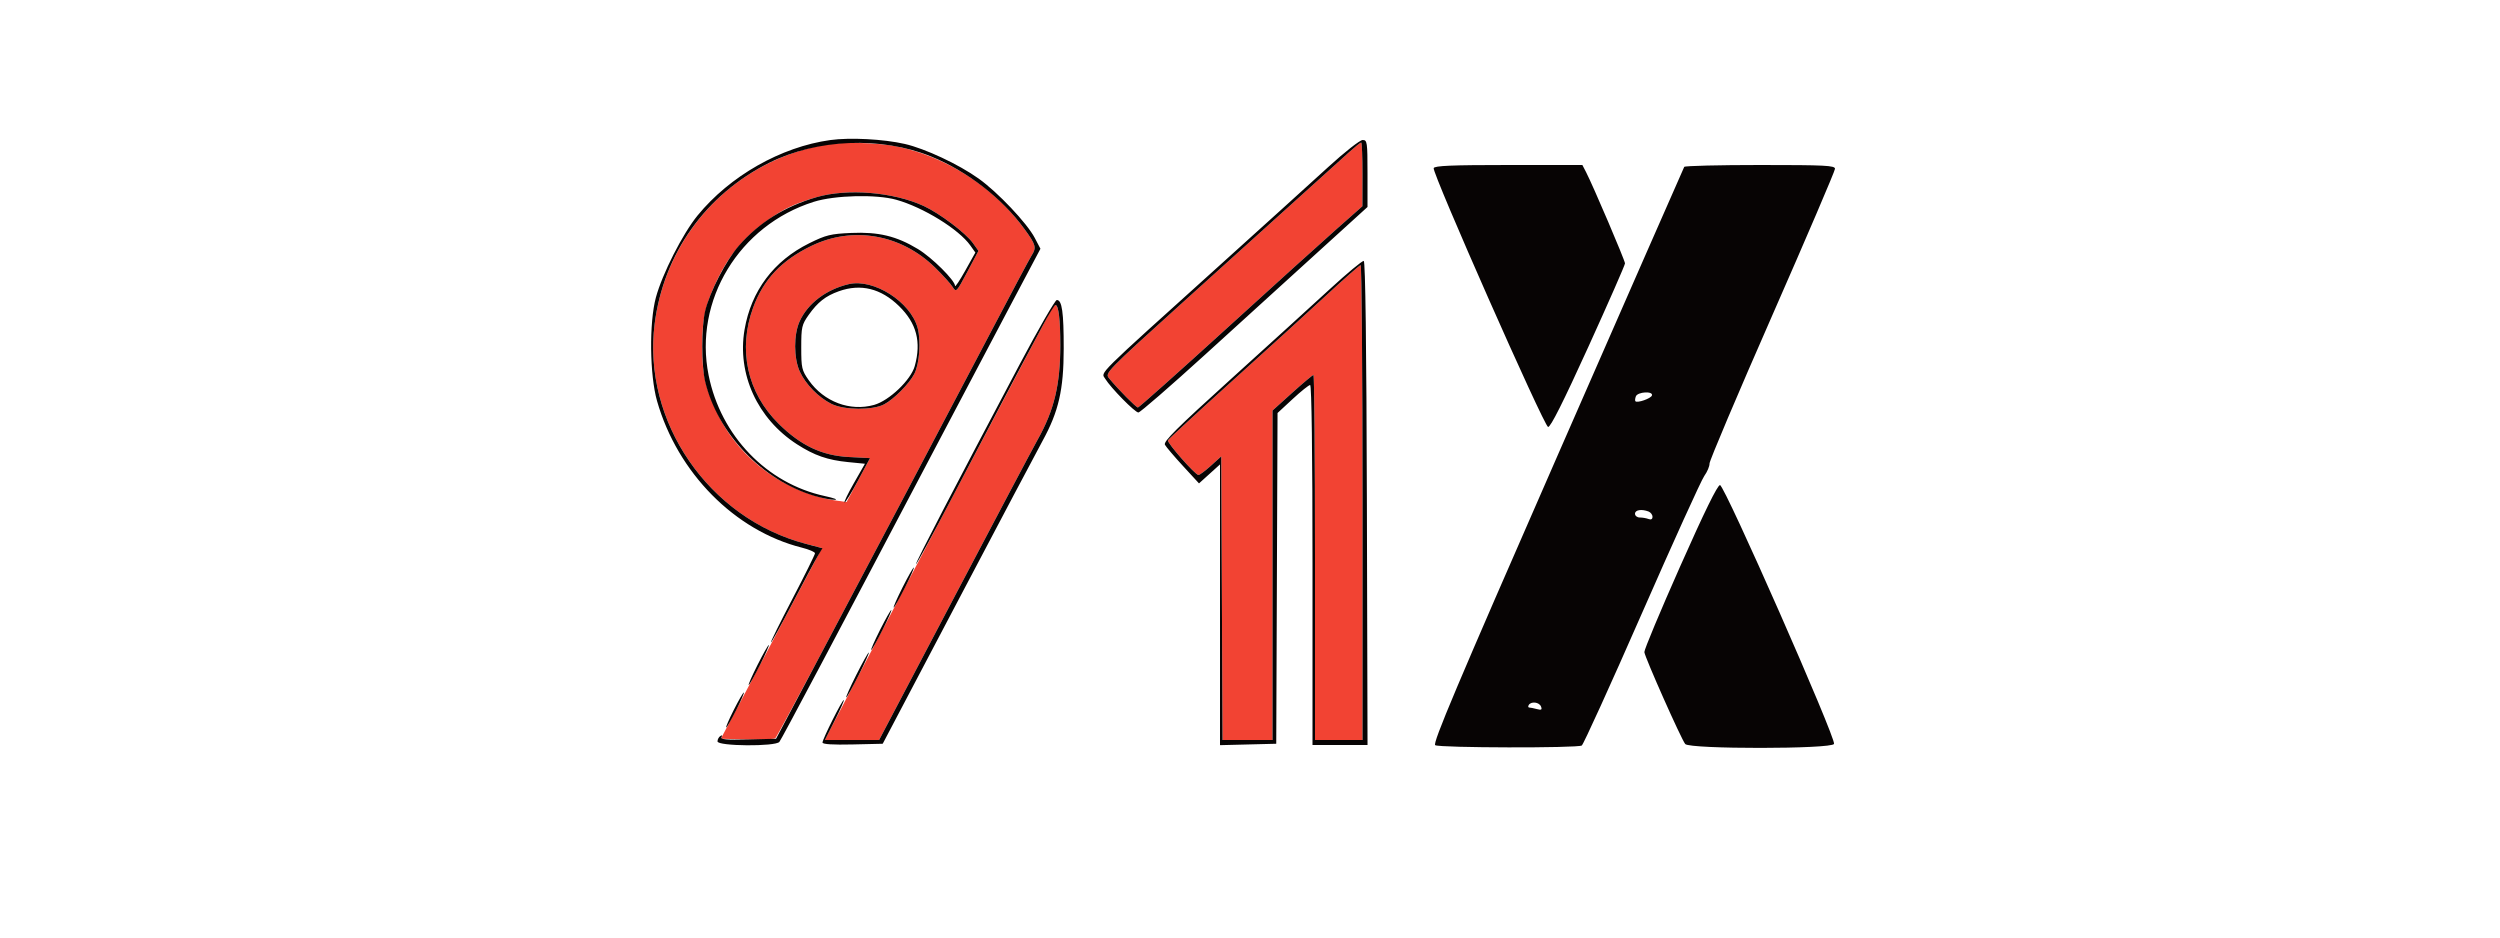<svg xmlns="http://www.w3.org/2000/svg" width="1000" height="375" viewBox="0 0 1000 375" version="1.1"><path d="M 331 57.693 C 294.424 63.841, 266.536 92.800, 261.864 129.483 C 256.891 168.530, 283.408 207.256, 322.115 217.477 L 328.731 219.224 323.907 228.362 C 321.254 233.388, 312.165 250.550, 303.708 266.500 L 288.333 295.500 298.831 295.786 C 304.605 295.943, 309.702 295.698, 310.158 295.242 C 310.614 294.786, 318.010 281.157, 326.594 264.956 C 349.829 221.099, 379.351 165.157, 396.230 133 C 404.457 117.325, 411.821 103.503, 412.594 102.285 C 414.685 98.991, 414.404 97.954, 409.660 91.450 C 397.616 74.939, 378.660 62.696, 358.785 58.591 C 351.742 57.136, 337.123 56.663, 331 57.693 M 539.728 60.807 C 523.732 75.210, 500.132 96.524, 473.195 120.896 C 442.145 148.988, 441.904 149.238, 443.659 151.360 C 447.318 155.784, 454.453 163, 455.168 163 C 455.576 163, 471.358 148.938, 490.237 131.750 C 509.116 114.563, 529.153 96.450, 534.762 91.500 L 544.960 82.500 544.980 69.750 C 544.991 62.737, 544.765 57, 544.478 57 C 544.190 57, 542.053 58.713, 539.728 60.807 M 326.500 78.905 C 317.604 81.519, 313.439 83.511, 306.464 88.488 C 297.917 94.588, 291.716 101.953, 287.089 111.500 C 282.151 121.693, 280.887 127.158, 280.864 138.426 C 280.841 149.765, 282.124 155.247, 287.320 166 C 296.041 184.047, 314.744 197.491, 335.063 200.318 L 338.626 200.814 343.318 192.032 L 348.010 183.251 339.570 182.808 C 328.770 182.241, 320.297 178.229, 311.465 169.500 C 298.869 157.050, 295.096 139.832, 301.275 123 C 305.407 111.747, 312.672 104.076, 324.665 98.306 C 341.246 90.328, 360.396 93.702, 374.006 107 C 377.102 110.025, 380.280 113.538, 381.068 114.806 C 382.465 117.055, 382.610 116.905, 386.943 108.732 L 391.386 100.351 389.177 97.248 C 386.308 93.219, 375.864 85.339, 369.500 82.402 C 357.321 76.781, 338.844 75.278, 326.500 78.905 M 530.500 118.154 C 523.350 124.778, 506.250 140.350, 492.500 152.759 C 478.750 165.169, 467.353 175.692, 467.172 176.144 C 466.780 177.128, 478.119 189.999, 479.379 189.999 C 479.862 190, 482.112 188.324, 484.379 186.277 L 488.500 182.553 488.758 239.277 L 489.017 296 499.008 296 L 509 296 509 230.106 L 509 164.212 516.882 157.106 C 521.218 153.198, 525.043 150, 525.382 150 C 525.722 150, 526 182.850, 526 223 L 526 296 535.500 296 L 545 296 545 201 C 545 148.750, 544.663 106.025, 544.250 106.056 C 543.837 106.086, 537.650 111.531, 530.500 118.154 M 339.500 113.660 C 330.505 115.776, 323.140 121.344, 319.871 128.500 C 317.444 133.812, 317.461 143.216, 319.906 148.601 C 322.205 153.663, 327.430 159, 332.597 161.563 C 337.704 164.097, 349.100 164.178, 353.703 161.713 C 357.638 159.605, 363.678 153.505, 365.709 149.588 C 367.791 145.572, 368.459 136.376, 367.048 131.159 C 364.223 120.716, 349.436 111.323, 339.500 113.660 M 419.723 125.250 C 418.818 127.037, 415.673 133, 412.735 138.500 C 409.797 144, 403.630 155.700, 399.029 164.500 C 394.429 173.300, 378.204 204.125, 362.973 233 C 347.742 261.875, 334.085 287.863, 332.623 290.750 L 329.966 296 340.805 296 L 351.644 296 381.494 239.250 C 397.911 208.037, 413.011 179.519, 415.049 175.876 C 421.686 164.016, 424.102 153.981, 424.122 138.194 C 424.135 127.696, 423.426 122, 422.106 122 C 421.701 122, 420.629 123.463, 419.723 125.250" stroke="none" fill="#f24333" fill-rule="evenodd"/><path d="M 332.128 56.021 C 312.388 58.761, 291.966 70.367, 279.018 86.204 C 273.082 93.465, 264.907 109.552, 262.352 119 C 259.629 129.070, 259.867 150.084, 262.821 160.415 C 271.035 189.139, 293.923 212.309, 320.750 219.057 C 323.637 219.784, 326 220.799, 326 221.314 C 326 221.829, 321.921 230.069, 316.935 239.625 C 311.949 249.181, 308.088 257, 308.356 257 C 308.623 257, 312.535 249.912, 317.049 241.250 C 321.562 232.588, 326.094 224.103, 327.119 222.396 L 328.983 219.292 322.241 217.511 C 283.399 207.250, 256.883 168.591, 261.864 129.483 C 265.426 101.518, 282.256 77.879, 307.671 65.143 C 326.902 55.507, 352.501 54.499, 372.423 62.594 C 386.798 68.435, 400.768 79.261, 409.660 91.450 C 414.405 97.955, 414.685 98.992, 412.593 102.285 C 411.819 103.503, 404.692 116.875, 396.755 132 C 380.927 162.161, 348.427 223.748, 325.250 267.500 L 310.418 295.500 299.129 295.783 C 290.609 295.997, 288.021 295.776, 288.575 294.879 C 289.037 294.131, 288.881 293.955, 288.155 294.405 C 287.520 294.797, 287 295.766, 287 296.559 C 287 298.508, 310.205 298.687, 311.755 296.750 C 312.668 295.610, 333.911 255.535, 376.294 175 C 385.122 158.225, 397.707 134.375, 404.260 122 L 416.176 99.500 413.891 95.140 C 410.804 89.251, 399.102 76.888, 391.439 71.419 C 383.436 65.709, 370.074 59.447, 361.892 57.573 C 353.397 55.628, 339.997 54.929, 332.128 56.021 M 531.309 66.800 C 524.814 72.740, 505.100 90.590, 487.500 106.467 C 437.634 151.452, 440.374 148.737, 442.066 151.486 C 444.349 155.196, 453.991 165, 455.355 165 C 456.038 165, 468.050 154.583, 482.049 141.851 C 496.047 129.119, 516.388 110.623, 527.250 100.750 L 547 82.797 547 69.399 C 547 56.803, 546.884 56, 545.059 56 C 543.987 56, 537.833 60.833, 531.309 66.800 M 539.728 60.807 C 523.732 75.210, 500.132 96.524, 473.195 120.896 C 442.145 148.988, 441.904 149.238, 443.659 151.360 C 447.318 155.784, 454.453 163, 455.168 163 C 455.576 163, 471.358 148.938, 490.237 131.750 C 509.116 114.563, 529.153 96.450, 534.762 91.500 L 544.960 82.500 544.980 69.750 C 544.991 62.737, 544.765 57, 544.478 57 C 544.190 57, 542.053 58.713, 539.728 60.807 M 573.470 67.250 C 572.783 69.089, 617.581 170.448, 619.231 170.787 C 620.185 170.984, 625.282 160.841, 635.315 138.787 C 643.393 121.029, 650.001 105.984, 650.001 105.354 C 650 104.207, 637.225 74.270, 634.431 68.866 L 632.949 66 603.443 66 C 580.754 66, 573.829 66.289, 573.470 67.250 M 673.692 66.750 C 673.458 67.162, 650.634 119.178, 622.972 182.341 C 582.569 274.594, 572.954 297.358, 574.088 298.076 C 575.808 299.164, 631.008 299.282, 632.709 298.201 C 633.374 297.779, 644.174 274.044, 656.709 245.457 C 669.244 216.870, 680.490 192.097, 681.700 190.406 C 682.910 188.715, 683.859 186.469, 683.808 185.415 C 683.757 184.362, 695.029 157.744, 708.858 126.265 C 722.686 94.786, 734 68.349, 734 67.515 C 734 66.195, 730.140 66, 704.059 66 C 687.591 66, 673.926 66.338, 673.692 66.750 M 326.500 78.905 C 313.822 82.630, 303.685 88.967, 295.572 98.237 C 290.436 104.105, 283.827 116.904, 282.048 124.426 C 280.533 130.831, 280.523 146.137, 282.029 152.500 C 286.975 173.387, 305.023 192.259, 325.932 198.404 C 328.919 199.282, 332.519 199.964, 333.932 199.921 C 335.344 199.877, 333.575 199.211, 330 198.440 C 306.685 193.414, 288.317 174.338, 283.444 150.088 C 277.434 120.183, 295.649 90.142, 325.500 80.728 C 333.896 78.081, 350.520 77.664, 358.500 79.902 C 369.319 82.935, 383.497 91.677, 388.114 98.160 L 390.145 101.013 386.097 108.257 C 383.870 112.240, 382.037 114.986, 382.024 114.358 C 381.977 112.136, 372.801 103.024, 367.189 99.627 C 358.605 94.430, 351.432 92.699, 340.470 93.178 C 332.262 93.537, 330.391 93.997, 323.724 97.292 C 309.477 104.333, 300.480 116.334, 297.820 131.843 C 294.776 149.598, 302.977 167.532, 318.798 177.713 C 325.754 182.190, 331.026 184.027, 339.238 184.836 L 345.976 185.500 341.553 193.250 C 339.121 197.512, 337.445 201, 337.829 201 C 338.213 201, 340.660 197.007, 343.268 192.126 L 348.010 183.251 339.570 182.808 C 328.770 182.241, 320.297 178.229, 311.465 169.500 C 298.869 157.050, 295.096 139.832, 301.275 123 C 305.407 111.747, 312.672 104.076, 324.665 98.306 C 341.246 90.328, 360.396 93.702, 374.006 107 C 377.102 110.025, 380.280 113.538, 381.068 114.806 C 382.465 117.055, 382.610 116.905, 386.943 108.732 L 391.386 100.351 389.177 97.248 C 386.308 93.219, 375.864 85.339, 369.500 82.402 C 357.321 76.781, 338.844 75.278, 326.500 78.905 M 532 115.579 C 525.125 121.904, 507.259 138.155, 492.298 151.694 C 470.696 171.243, 465.276 176.639, 465.972 177.905 C 466.455 178.782, 469.718 182.618, 473.224 186.428 L 479.599 193.357 483.800 189.562 L 488 185.767 488 241.916 L 488 298.066 499.250 297.783 L 510.500 297.500 510.757 231.351 L 511.014 165.202 517.064 159.601 C 520.392 156.521, 523.538 154, 524.057 154 C 524.639 154, 525 181.568, 525 226 L 525 298 536.005 298 L 547.010 298 546.755 201.333 C 546.588 137.971, 546.155 104.566, 545.500 104.374 C 544.950 104.213, 538.875 109.255, 532 115.579 M 530.500 118.154 C 523.350 124.778, 506.250 140.350, 492.500 152.759 C 478.750 165.169, 467.353 175.692, 467.172 176.144 C 466.780 177.128, 478.119 189.999, 479.379 189.999 C 479.862 190, 482.112 188.324, 484.379 186.277 L 488.500 182.553 488.758 239.277 L 489.017 296 499.008 296 L 509 296 509 230.106 L 509 164.212 516.882 157.106 C 521.218 153.198, 525.043 150, 525.382 150 C 525.722 150, 526 182.850, 526 223 L 526 296 535.500 296 L 545 296 545 201 C 545 148.750, 544.663 106.025, 544.250 106.056 C 543.837 106.086, 537.650 111.531, 530.500 118.154 M 339.500 113.660 C 330.505 115.776, 323.140 121.344, 319.871 128.500 C 317.444 133.812, 317.461 143.216, 319.906 148.601 C 322.205 153.663, 327.430 159, 332.597 161.563 C 337.704 164.097, 349.100 164.178, 353.703 161.713 C 357.638 159.605, 363.678 153.505, 365.709 149.588 C 367.791 145.572, 368.459 136.376, 367.048 131.159 C 364.223 120.716, 349.436 111.323, 339.500 113.660 M 335.558 116.492 C 330.254 118.382, 327.084 120.863, 323.500 125.930 C 320.714 129.870, 320.500 130.801, 320.500 139 C 320.500 147.213, 320.711 148.128, 323.531 152.140 C 329.562 160.721, 340.013 164.656, 349.624 161.965 C 355.681 160.269, 364.354 151.991, 365.897 146.431 C 368.590 136.735, 366.635 129.283, 359.598 122.418 C 352.370 115.366, 344.302 113.377, 335.558 116.492 M 407.861 145.750 C 382.164 194.276, 366.032 225.365, 366.372 225.706 C 366.560 225.893, 373.146 213.773, 381.008 198.773 C 388.871 183.773, 397.545 167.225, 400.283 162 C 405.180 152.656, 408.385 146.606, 417.103 130.251 C 419.521 125.714, 421.802 122.002, 422.171 122.001 C 423.427 121.999, 424.134 127.872, 424.122 138.194 C 424.102 153.981, 421.686 164.016, 415.049 175.876 C 413.011 179.519, 397.911 208.037, 381.494 239.250 L 351.644 296 340.811 296 L 329.978 296 334 288 C 336.212 283.600, 337.797 280, 337.522 280 C 336.852 280, 329 295.671, 329 297.009 C 329 297.703, 333.099 297.966, 341.044 297.781 L 353.087 297.500 383.094 240.500 C 399.598 209.150, 414.870 180.275, 417.031 176.333 C 423.469 164.591, 425.462 155.903, 425.483 139.500 C 425.501 124.904, 424.808 120, 422.729 120 C 422.052 120, 415.361 131.588, 407.861 145.750 M 654.345 158.543 C 654.019 159.392, 653.944 160.277, 654.177 160.510 C 654.964 161.298, 660.367 159.400, 660.768 158.195 C 661.386 156.343, 655.058 156.686, 654.345 158.543 M 672.044 226.604 C 664.093 244.516, 657.657 259.921, 657.742 260.836 C 657.935 262.913, 672.519 295.716, 674.092 297.611 C 675.830 299.705, 732.808 299.663, 733.613 297.567 C 734.461 295.357, 689.820 194.029, 688 194.033 C 686.994 194.035, 681.736 204.769, 672.044 226.604 M 654 205.500 C 654 206.325, 654.863 207, 655.918 207 C 656.973 207, 658.548 207.273, 659.418 207.607 C 660.427 207.994, 661 207.671, 661 206.714 C 661 205.889, 660.288 204.941, 659.418 204.607 C 656.611 203.530, 654 203.960, 654 205.500 M 361 235 C 358.788 239.400, 357.203 243, 357.478 243 C 357.753 243, 359.788 239.400, 362 235 C 364.212 230.600, 365.797 227, 365.522 227 C 365.247 227, 363.212 230.600, 361 235 M 352 252 C 349.788 256.400, 348.203 260, 348.478 260 C 348.753 260, 350.788 256.400, 353 252 C 355.212 247.600, 356.797 244, 356.522 244 C 356.247 244, 354.212 247.600, 352 252 M 303 266 C 300.788 270.400, 299.203 274, 299.478 274 C 299.753 274, 301.788 270.400, 304 266 C 306.212 261.600, 307.797 258, 307.522 258 C 307.247 258, 305.212 261.600, 303 266 M 342.500 270 C 340.014 274.950, 338.205 279, 338.480 279 C 338.755 279, 341.014 274.950, 343.500 270 C 345.986 265.050, 347.795 261, 347.520 261 C 347.245 261, 344.986 265.050, 342.500 270 M 293.500 284 C 291.561 287.850, 290.200 291, 290.475 291 C 290.750 291, 292.561 287.850, 294.500 284 C 296.439 280.150, 297.800 277, 297.525 277 C 297.250 277, 295.439 280.150, 293.500 284 M 611.500 282 C 611.160 282.550, 611.246 283.006, 611.691 283.014 C 612.136 283.021, 613.519 283.300, 614.765 283.634 C 616.566 284.117, 616.903 283.910, 616.408 282.621 C 615.722 280.834, 612.474 280.423, 611.500 282" stroke="none" fill="#070404" fill-rule="evenodd"/></svg>